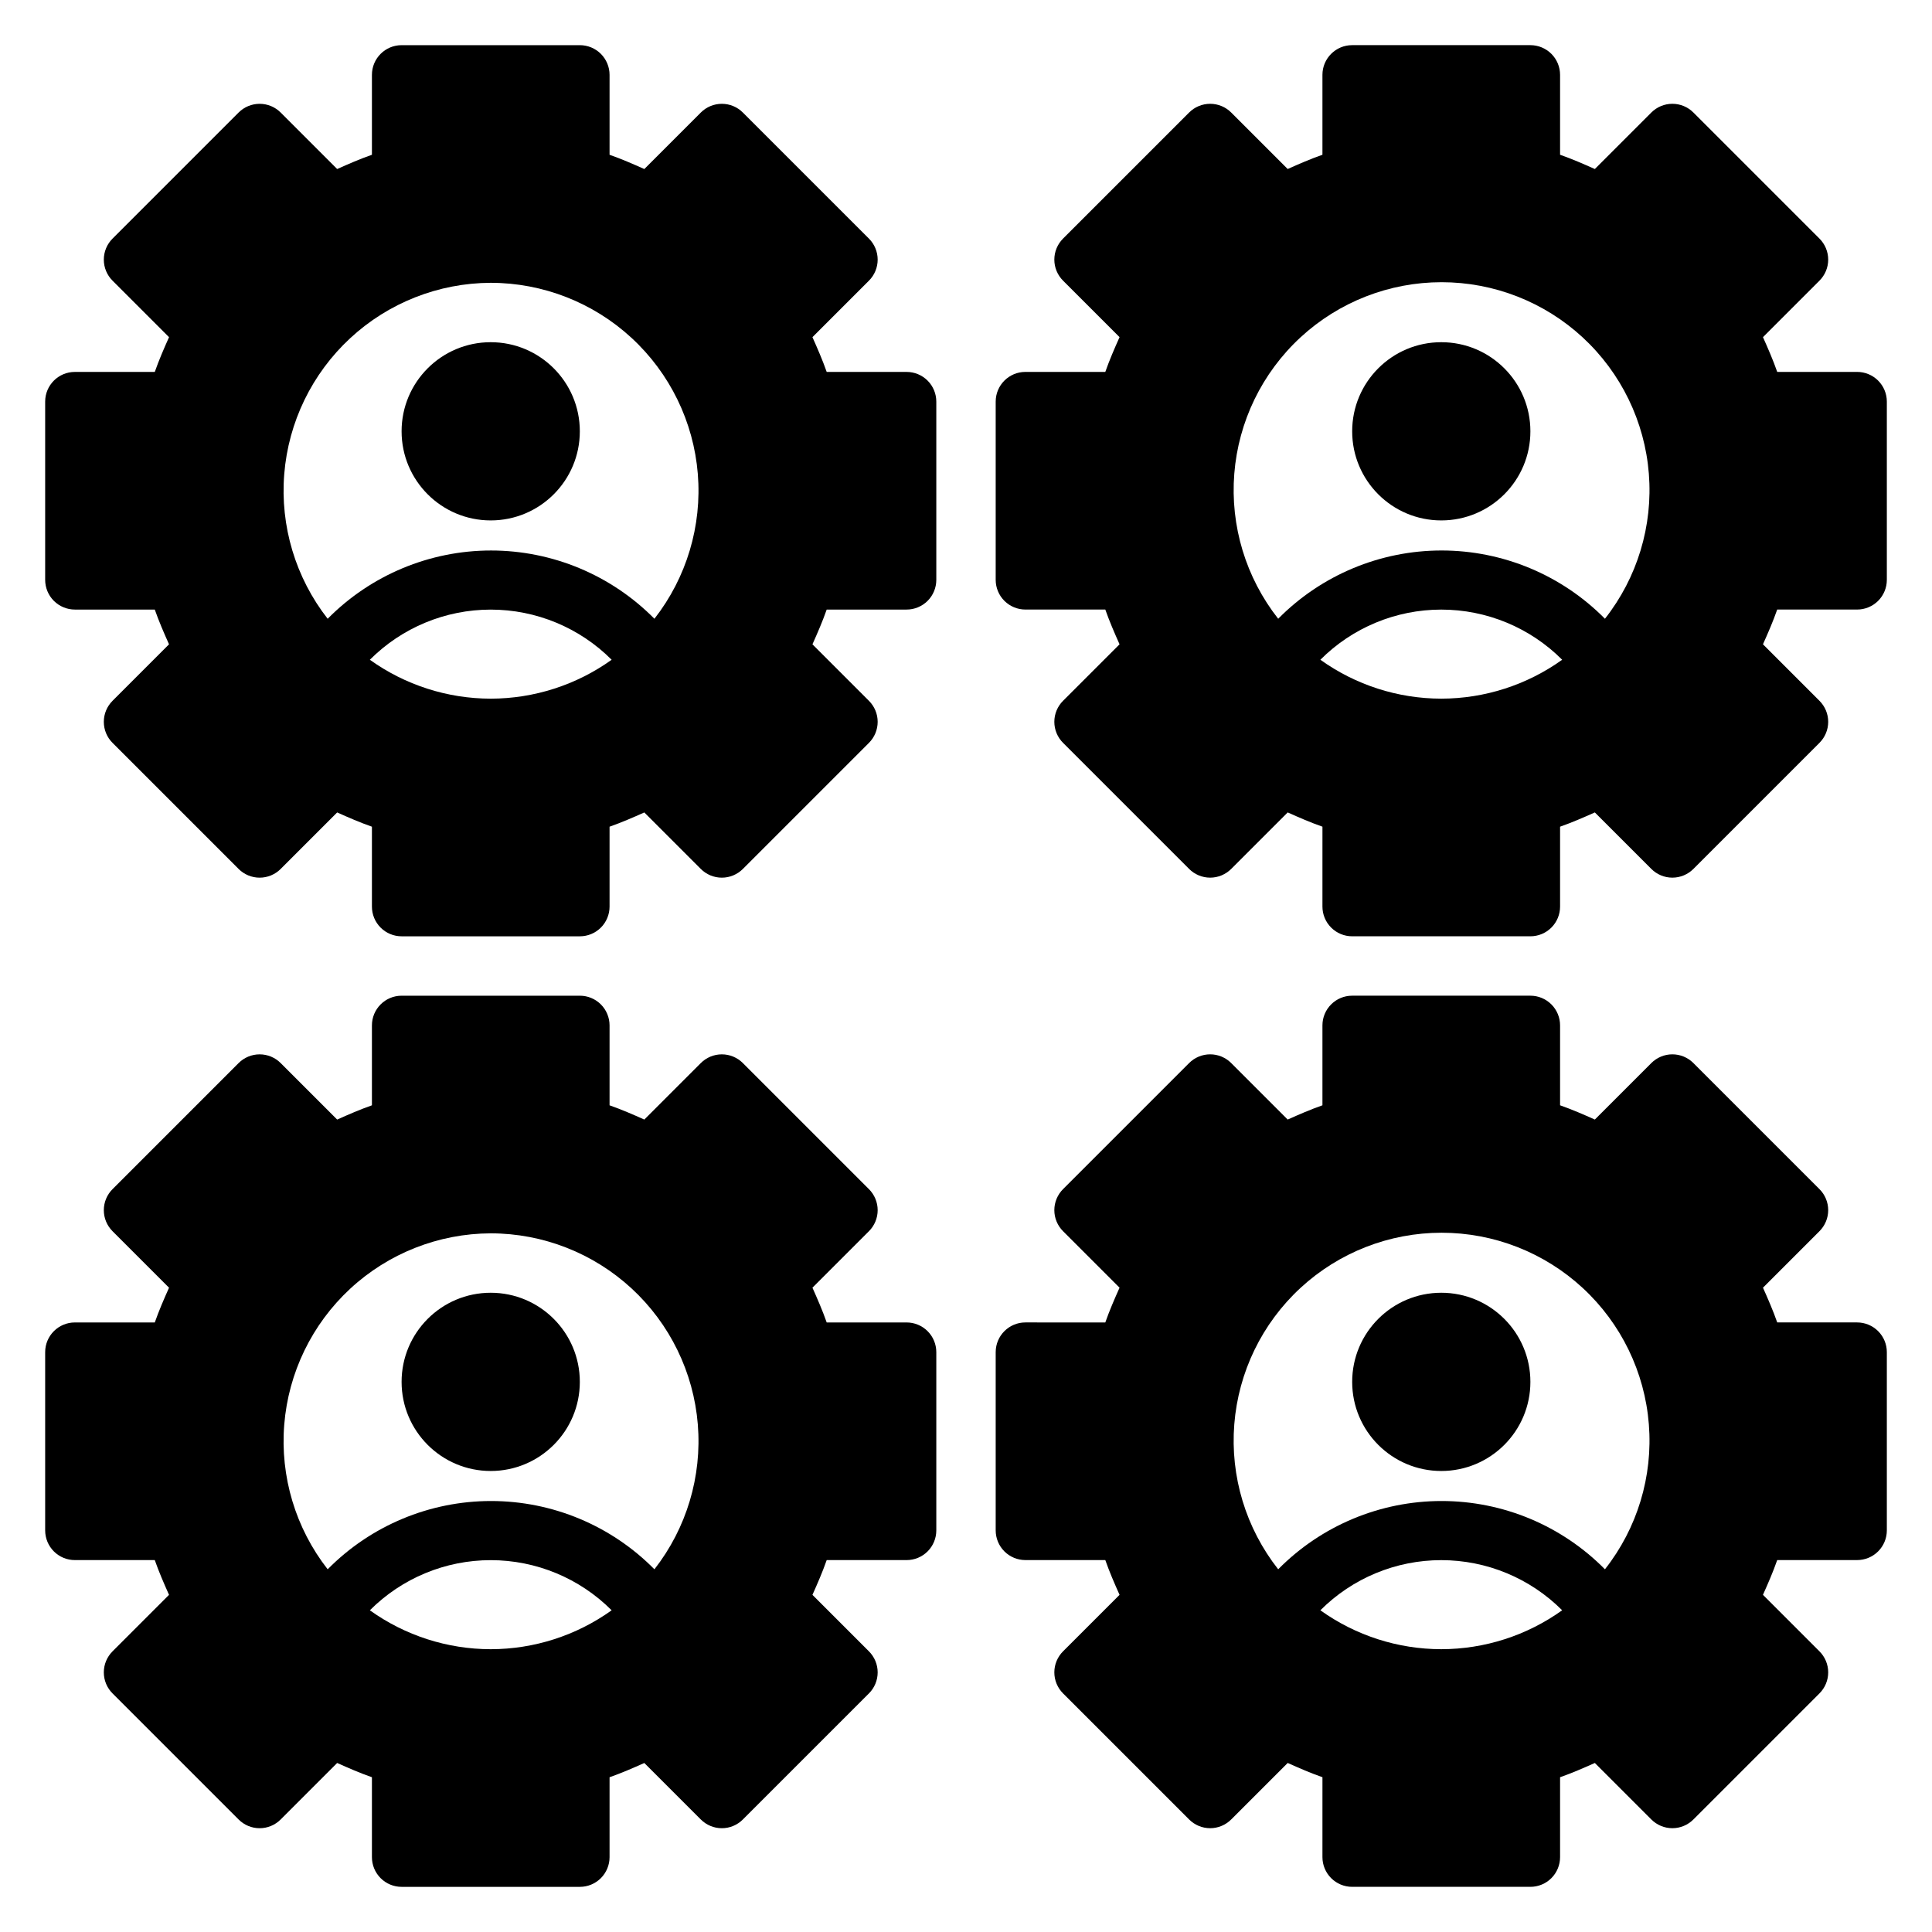 <?xml version="1.0" encoding="UTF-8"?>
<!-- Uploaded to: ICON Repo, www.iconrepo.com, Generator: ICON Repo Mixer Tools -->
<svg fill="#000000" width="800px" height="800px" version="1.1" viewBox="144 144 512 512" xmlns="http://www.w3.org/2000/svg">
 <g>
  <path d="m549.57 510.21c0 13.043-10.574 23.617-23.617 23.617s-23.613-10.574-23.613-23.617 10.57-23.617 23.613-23.617 23.617 10.574 23.617 23.617"/>
  <path d="m636.16 494.46h-21.176c-1.102-3.148-2.441-6.219-3.777-9.211l14.957-14.957-0.004 0.004c1.492-1.48 2.332-3.492 2.332-5.59 0-2.098-0.84-4.113-2.332-5.59l-33.379-33.379h0.004c-1.48-1.488-3.492-2.328-5.59-2.328-2.098 0-4.109 0.84-5.59 2.328l-14.957 14.957c-2.992-1.34-6.062-2.676-9.211-3.777v-21.176c0-2.086-0.828-4.09-2.305-5.566-1.477-1.477-3.477-2.305-5.566-2.305h-47.23c-4.348 0-7.875 3.523-7.875 7.871v21.176c-3.148 1.102-6.219 2.441-9.211 3.777l-14.957-14.957h0.004c-1.48-1.488-3.492-2.328-5.59-2.328-2.098 0-4.113 0.84-5.59 2.328l-33.379 33.379c-1.488 1.477-2.328 3.492-2.328 5.59 0 2.098 0.84 4.109 2.328 5.59l14.957 14.957c-1.34 2.992-2.676 6.062-3.777 9.211l-21.176-0.004c-4.348 0-7.871 3.527-7.871 7.875v47.23c0 2.09 0.828 4.09 2.305 5.566 1.477 1.477 3.481 2.305 5.566 2.305h21.176c1.102 3.148 2.441 6.219 3.777 9.211l-14.957 14.957c-1.488 1.48-2.328 3.492-2.328 5.59 0 2.098 0.84 4.109 2.328 5.59l33.379 33.379v-0.004c1.477 1.492 3.492 2.332 5.59 2.332 2.098 0 4.109-0.84 5.59-2.332l14.957-14.957c2.992 1.34 6.062 2.676 9.211 3.777l-0.004 21.18c0 2.086 0.832 4.09 2.309 5.566 1.477 1.477 3.477 2.305 5.566 2.305h47.23c2.09 0 4.09-0.828 5.566-2.305 1.477-1.477 2.305-3.481 2.305-5.566v-21.176c3.148-1.102 6.219-2.441 9.211-3.777l14.957 14.957v-0.004c1.48 1.492 3.492 2.332 5.59 2.332 2.098 0 4.109-0.84 5.59-2.332l33.379-33.379-0.004 0.004c1.492-1.48 2.332-3.492 2.332-5.59 0-2.098-0.84-4.109-2.332-5.59l-14.957-14.957c1.34-2.992 2.676-6.062 3.777-9.211h21.18c2.086 0 4.09-0.828 5.566-2.305 1.477-1.477 2.305-3.477 2.305-5.566v-47.23c0-2.09-0.828-4.09-2.305-5.566-1.477-1.477-3.481-2.309-5.566-2.309zm-110.21 86.594c-11.492-0.012-22.695-3.617-32.039-10.312 8.492-8.508 20.02-13.289 32.039-13.289 12.023 0 23.551 4.781 32.039 13.289-9.34 6.695-20.543 10.301-32.039 10.312zm43.375-21.176c-11.43-11.578-27.023-18.094-43.293-18.094-16.273 0-31.863 6.516-43.297 18.094-8.574-10.891-12.73-24.613-11.637-38.434 1.094-13.82 7.356-26.719 17.535-36.125 10.184-9.406 23.535-14.633 37.398-14.633 13.859 0 27.215 5.227 37.395 14.633 10.18 9.406 16.441 22.305 17.535 36.125 1.094 13.82-3.059 27.543-11.637 38.434z"/>
  <path d="m297.66 510.21c0 13.043-10.574 23.617-23.617 23.617s-23.617-10.574-23.617-23.617 10.574-23.617 23.617-23.617 23.617 10.574 23.617 23.617"/>
  <path d="m163.84 557.44h21.176c1.102 3.148 2.441 6.219 3.777 9.211l-14.957 14.957h0.004c-1.492 1.48-2.328 3.492-2.328 5.59 0 2.098 0.836 4.109 2.328 5.59l33.379 33.379-0.004-0.004c1.48 1.492 3.492 2.332 5.59 2.332 2.102 0 4.113-0.84 5.59-2.332l14.957-14.957c2.992 1.34 6.062 2.676 9.211 3.777v21.18c0 2.086 0.828 4.09 2.305 5.566 1.477 1.477 3.481 2.305 5.566 2.305h47.234c2.086 0 4.09-0.828 5.566-2.305 1.473-1.477 2.305-3.481 2.305-5.566v-21.176c3.148-1.102 6.219-2.441 9.211-3.777l14.957 14.957v-0.004c1.477 1.492 3.488 2.332 5.586 2.332 2.102 0 4.113-0.84 5.59-2.332l33.379-33.379v0.004c1.488-1.48 2.328-3.492 2.328-5.59 0-2.098-0.84-4.109-2.328-5.59l-14.957-14.957c1.34-2.992 2.676-6.062 3.777-9.211h21.176c2.09 0 4.09-0.828 5.566-2.305 1.477-1.477 2.305-3.477 2.305-5.566v-47.23c0-2.09-0.828-4.09-2.305-5.566-1.477-1.477-3.477-2.309-5.566-2.309h-21.176c-1.102-3.148-2.441-6.219-3.777-9.211l14.957-14.957v0.004c1.488-1.48 2.328-3.492 2.328-5.59 0-2.098-0.84-4.113-2.328-5.59l-33.379-33.379c-1.477-1.488-3.488-2.328-5.59-2.328-2.098 0-4.109 0.84-5.586 2.328l-14.957 14.957c-2.992-1.34-6.062-2.676-9.211-3.777v-21.176c0-2.086-0.832-4.09-2.305-5.566-1.477-1.477-3.481-2.305-5.566-2.305h-47.234c-4.348 0-7.871 3.523-7.871 7.871v21.176c-3.148 1.102-6.219 2.441-9.211 3.777l-14.957-14.957c-1.477-1.488-3.488-2.328-5.59-2.328-2.098 0-4.109 0.84-5.59 2.328l-33.375 33.379c-1.492 1.477-2.328 3.492-2.328 5.59 0 2.098 0.836 4.109 2.328 5.59l14.957 14.957c-1.34 2.992-2.676 6.062-3.777 9.211l-21.18-0.004c-4.348 0-7.871 3.527-7.871 7.875v47.23c0 2.09 0.832 4.09 2.305 5.566 1.477 1.477 3.481 2.305 5.566 2.305zm110.21 23.617h0.004c-11.496-0.012-22.695-3.617-32.039-10.312 8.492-8.508 20.016-13.289 32.039-13.289 12.02 0 23.547 4.781 32.039 13.289-9.344 6.695-20.547 10.301-32.039 10.312zm0-110.21h0.004c13.832 0.012 27.156 5.227 37.324 14.605 10.164 9.383 16.43 22.242 17.551 36.031s-2.984 27.496-11.5 38.395c-11.434-11.578-27.027-18.094-43.297-18.094s-31.863 6.516-43.297 18.094c-8.508-10.887-12.613-24.57-11.508-38.34 1.109-13.773 7.348-26.625 17.48-36.016 10.137-9.387 23.43-14.625 37.246-14.676z"/>
  <path d="m549.57 258.3c0 13.043-10.574 23.617-23.617 23.617s-23.613-10.574-23.613-23.617 10.57-23.613 23.613-23.613 23.617 10.57 23.617 23.613"/>
  <path d="m636.16 242.56h-21.176c-1.102-3.148-2.441-6.219-3.777-9.211l14.957-14.957h-0.004c1.492-1.477 2.332-3.488 2.332-5.59 0-2.098-0.84-4.109-2.332-5.59l-33.375-33.375c-1.48-1.492-3.492-2.328-5.59-2.328-2.098 0-4.109 0.836-5.59 2.328l-14.957 14.957c-2.992-1.34-6.062-2.676-9.211-3.781v-21.176c0-2.086-0.828-4.09-2.305-5.566-1.477-1.473-3.477-2.305-5.566-2.305h-47.23c-4.348 0-7.875 3.523-7.875 7.871v21.176c-3.148 1.102-6.219 2.441-9.211 3.777l-14.957-14.957 0.004 0.004c-1.48-1.492-3.492-2.328-5.59-2.328-2.098 0-4.113 0.836-5.59 2.328l-33.379 33.375c-1.488 1.48-2.328 3.492-2.328 5.59 0 2.102 0.84 4.113 2.328 5.59l14.957 14.957c-1.34 2.992-2.676 6.062-3.777 9.211h-21.176c-4.348 0-7.871 3.523-7.871 7.871v47.234c0 2.086 0.828 4.09 2.305 5.566 1.477 1.473 3.481 2.305 5.566 2.305h21.176c1.102 3.148 2.441 6.219 3.777 9.211l-14.957 14.957c-1.488 1.477-2.328 3.488-2.328 5.586 0 2.102 0.84 4.113 2.328 5.59l33.379 33.379c1.477 1.488 3.492 2.328 5.59 2.328 2.098 0 4.109-0.84 5.59-2.328l14.957-14.957c2.992 1.34 6.062 2.676 9.211 3.777l-0.004 21.176c0 2.09 0.832 4.09 2.309 5.566 1.477 1.477 3.477 2.305 5.566 2.305h47.23c2.09 0 4.09-0.828 5.566-2.305 1.477-1.477 2.305-3.477 2.305-5.566v-21.176c3.148-1.102 6.219-2.441 9.211-3.777l14.957 14.957c1.48 1.488 3.492 2.328 5.59 2.328 2.098 0 4.109-0.84 5.59-2.328l33.379-33.379h-0.004c1.492-1.477 2.332-3.488 2.332-5.59 0-2.098-0.84-4.109-2.332-5.586l-14.957-14.957c1.34-2.992 2.676-6.062 3.777-9.211h21.18c2.086 0 4.09-0.832 5.566-2.305 1.477-1.477 2.305-3.481 2.305-5.566v-47.234c0-2.086-0.828-4.09-2.305-5.566-1.477-1.477-3.481-2.305-5.566-2.305zm-110.21 86.59c-11.492-0.012-22.695-3.617-32.039-10.309 8.492-8.512 20.02-13.293 32.039-13.293 12.023 0 23.551 4.781 32.039 13.293-9.34 6.691-20.543 10.297-32.039 10.309zm43.375-21.176c-11.43-11.574-27.023-18.09-43.293-18.09-16.273 0-31.863 6.516-43.297 18.09-8.574-10.891-12.73-24.613-11.637-38.434 1.094-13.816 7.356-26.715 17.535-36.125 10.184-9.406 23.535-14.629 37.398-14.629 13.859 0 27.215 5.223 37.395 14.629 10.18 9.41 16.441 22.309 17.535 36.125 1.094 13.82-3.059 27.543-11.637 38.434z"/>
  <path d="m297.66 258.3c0 13.043-10.574 23.617-23.617 23.617s-23.617-10.574-23.617-23.617 10.574-23.613 23.617-23.613 23.617 10.57 23.617 23.613"/>
  <path d="m163.84 305.54h21.176c1.102 3.148 2.441 6.219 3.777 9.211l-14.957 14.957h0.004c-1.492 1.477-2.328 3.488-2.328 5.586 0 2.102 0.836 4.113 2.328 5.59l33.379 33.379h-0.004c1.48 1.488 3.492 2.328 5.59 2.328 2.102 0 4.113-0.84 5.59-2.328l14.957-14.957c2.992 1.34 6.062 2.676 9.211 3.777v21.176c0 2.09 0.828 4.09 2.305 5.566 1.477 1.477 3.481 2.305 5.566 2.305h47.234c2.086 0 4.09-0.828 5.566-2.305 1.473-1.477 2.305-3.477 2.305-5.566v-21.176c3.148-1.102 6.219-2.441 9.211-3.777l14.957 14.957c1.477 1.488 3.488 2.328 5.586 2.328 2.102 0 4.113-0.84 5.59-2.328l33.379-33.379c1.488-1.477 2.328-3.488 2.328-5.59 0-2.098-0.84-4.109-2.328-5.586l-14.957-14.957c1.34-2.992 2.676-6.062 3.777-9.211h21.176c2.09 0 4.09-0.832 5.566-2.305 1.477-1.477 2.305-3.481 2.305-5.566v-47.234c0-2.086-0.828-4.09-2.305-5.566-1.477-1.477-3.477-2.305-5.566-2.305h-21.176c-1.102-3.148-2.441-6.219-3.777-9.211l14.957-14.957c1.488-1.477 2.328-3.488 2.328-5.59 0-2.098-0.84-4.109-2.328-5.59l-33.379-33.375c-1.477-1.492-3.488-2.328-5.59-2.328-2.098 0-4.109 0.836-5.586 2.328l-14.957 14.957c-2.992-1.34-6.062-2.676-9.211-3.781v-21.176c0-2.086-0.832-4.09-2.305-5.566-1.477-1.473-3.481-2.305-5.566-2.305h-47.234c-4.348 0-7.871 3.523-7.871 7.871v21.176c-3.148 1.102-6.219 2.441-9.211 3.777l-14.957-14.957v0.004c-1.477-1.492-3.488-2.328-5.59-2.328-2.098 0-4.109 0.836-5.59 2.328l-33.375 33.375c-1.492 1.48-2.328 3.492-2.328 5.59 0 2.102 0.836 4.113 2.328 5.59l14.957 14.957c-1.34 2.992-2.676 6.062-3.777 9.211h-21.18c-4.348 0-7.871 3.523-7.871 7.871v47.234c0 2.086 0.832 4.09 2.305 5.566 1.477 1.473 3.481 2.305 5.566 2.305zm110.21 23.617 0.004-0.004c-11.496-0.012-22.695-3.617-32.039-10.309 8.492-8.512 20.016-13.293 32.039-13.293 12.02 0 23.547 4.781 32.039 13.293-9.344 6.691-20.547 10.297-32.039 10.309zm0.004-110.21c13.832 0.012 27.156 5.227 37.324 14.609 10.164 9.379 16.43 22.242 17.551 36.031 1.121 13.785-2.984 27.492-11.5 38.391-11.434-11.574-27.027-18.09-43.297-18.09s-31.863 6.516-43.297 18.09c-8.508-10.883-12.613-24.57-11.508-38.34 1.109-13.77 7.348-26.625 17.48-36.012 10.137-9.391 23.43-14.629 37.246-14.68z"/>
 </g>
</svg>
